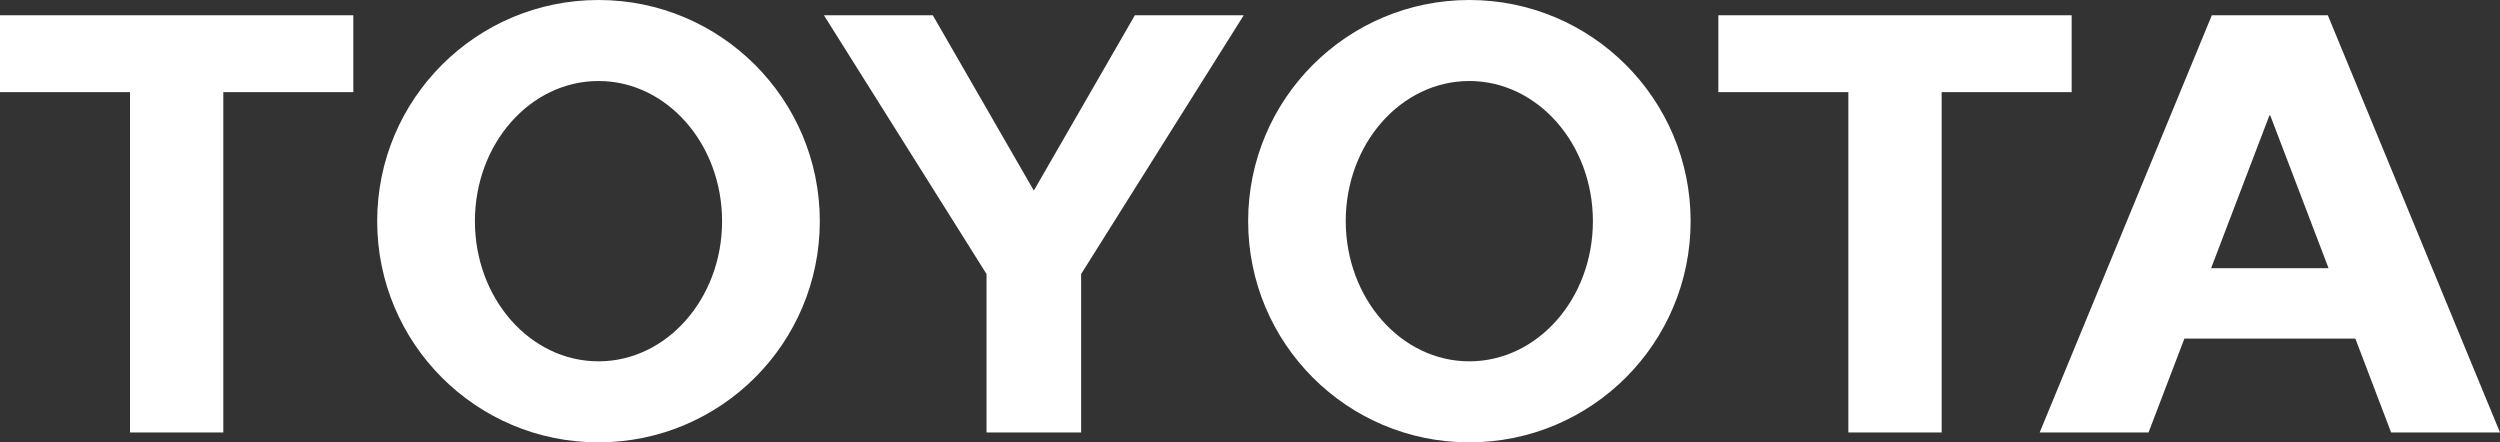 <svg xmlns="http://www.w3.org/2000/svg" xmlns:xlink="http://www.w3.org/1999/xlink" id="Layer_1" x="0px" y="0px" viewBox="0 0 1749.8 309.7" style="enable-background:new 0 0 1749.8 309.7;" xml:space="preserve"><rect x="0" y="0" width="1749.8" height="309.7" fill="#333333" stroke="none"/><style type="text/css">	.st0{fill-rule:evenodd;clip-rule:evenodd;fill:#ffffff;}</style><path class="st0" d="M873.6,154.8C873.6,69.3,942.9,0,1028.4,0c85.5,0,154.9,69.3,154.9,154.8c0,85.5-69.3,154.8-154.9,154.8  C942.9,309.7,873.6,240.4,873.6,154.8L873.6,154.8z M1028.4,252.9c47.8,0,86.5-43.9,86.5-98.1c0-54.1-38.7-98.1-86.5-98.1  c-47.8,0-86.5,43.9-86.5,98.1C942,209,980.7,252.9,1028.4,252.9z M1359,64.5v238.2h-65.3V64.5h0.2h-91.2V10.7H1450v53.8H1359z   M1528.9,237L1528.9,237l-25.1,65.7h-76.2l120.5-292h81.2l120.5,292h-76.2l-25-65.6l-0.1-0.1H1528.9z M1588.7,187.7h41.1l0,0  L1589,80.8h-0.6l-40.8,106.9l0,0H1588.7z M156.3,64.5v238.2H91V64.5h0.2H0V10.7h247.3v53.8H156.3L156.3,64.5z M264,154.8  C264,69.3,333.3,0,418.9,0c85.5,0,154.9,69.3,154.9,154.8c0,85.5-69.3,154.8-154.9,154.8C333.3,309.7,264,240.4,264,154.8z   M418.9,252.9c47.7,0,86.5-43.9,86.5-98.1c0-54.1-38.7-98.1-86.5-98.1c-47.8,0-86.5,43.9-86.5,98.1  C332.4,209,371.1,252.9,418.9,252.9z M723.6,302.7h33.1V191.8L870.5,10.7h-76.2l-70.7,122.7L652.9,10.7h-76.2l113.8,181.1v110.9  L723.6,302.7L723.6,302.7z" fill="#000000"></path></svg>